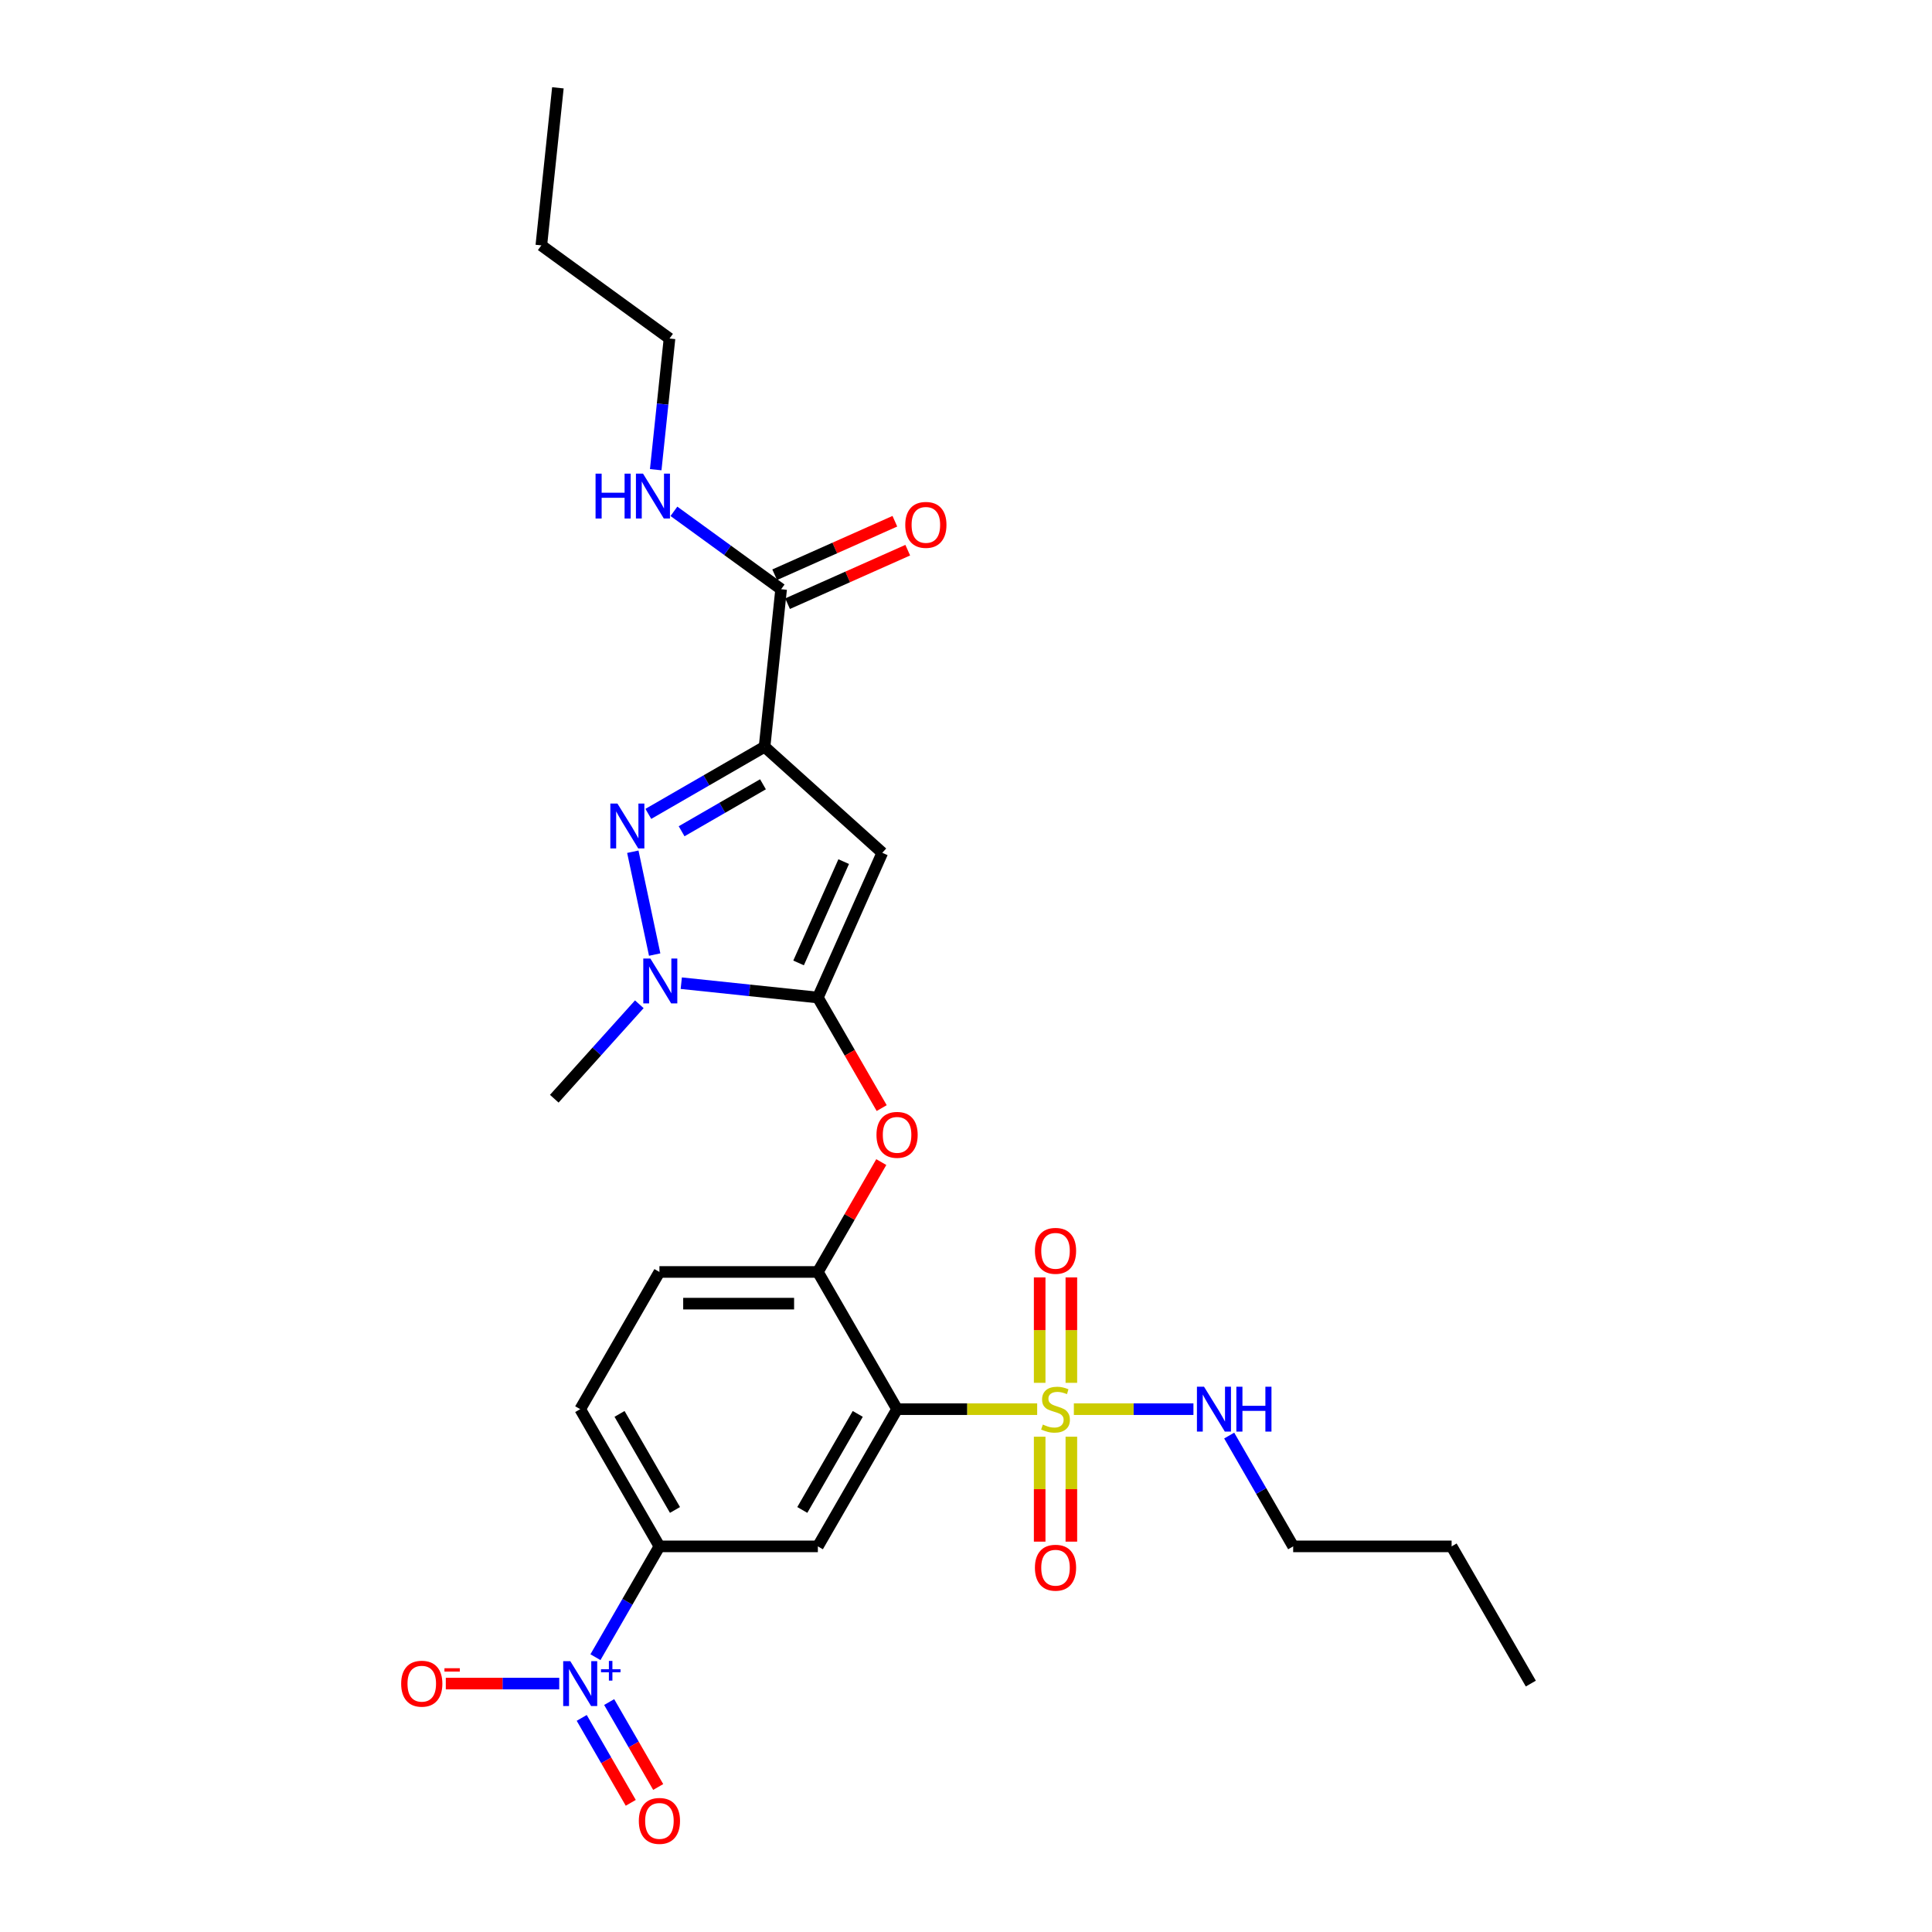 <?xml version='1.0' encoding='iso-8859-1'?>
<svg version='1.1' baseProfile='full'
              xmlns='http://www.w3.org/2000/svg'
                      xmlns:rdkit='http://www.rdkit.org/xml'
                      xmlns:xlink='http://www.w3.org/1999/xlink'
                  xml:space='preserve'
width='1000px' height='1000px' viewBox='0 0 1000 1000'>
<!-- END OF HEADER -->
<rect style='opacity:1.0;fill:#FFFFFF;stroke:none' width='1000' height='1000' x='0' y='0'> </rect>
<path class='bond-0' d='M 463.178,269.787 L 432.075,283.635' style='fill:none;fill-rule:evenodd;stroke:#FF0000;stroke-width:6px;stroke-linecap:butt;stroke-linejoin:miter;stroke-opacity:1' />
<path class='bond-0' d='M 432.075,283.635 L 400.972,297.483' style='fill:none;fill-rule:evenodd;stroke:#000000;stroke-width:6px;stroke-linecap:butt;stroke-linejoin:miter;stroke-opacity:1' />
<path class='bond-0' d='M 469.849,284.77 L 438.746,298.618' style='fill:none;fill-rule:evenodd;stroke:#FF0000;stroke-width:6px;stroke-linecap:butt;stroke-linejoin:miter;stroke-opacity:1' />
<path class='bond-0' d='M 438.746,298.618 L 407.644,312.466' style='fill:none;fill-rule:evenodd;stroke:#000000;stroke-width:6px;stroke-linecap:butt;stroke-linejoin:miter;stroke-opacity:1' />
<path class='bond-1' d='M 404.308,304.974 L 376.564,284.817' style='fill:none;fill-rule:evenodd;stroke:#000000;stroke-width:6px;stroke-linecap:butt;stroke-linejoin:miter;stroke-opacity:1' />
<path class='bond-1' d='M 376.564,284.817 L 348.821,264.66' style='fill:none;fill-rule:evenodd;stroke:#0000FF;stroke-width:6px;stroke-linecap:butt;stroke-linejoin:miter;stroke-opacity:1' />
<path class='bond-2' d='M 404.308,304.974 L 395.736,386.532' style='fill:none;fill-rule:evenodd;stroke:#000000;stroke-width:6px;stroke-linecap:butt;stroke-linejoin:miter;stroke-opacity:1' />
<path class='bond-3' d='M 346.535,175.214 L 342.967,209.162' style='fill:none;fill-rule:evenodd;stroke:#000000;stroke-width:6px;stroke-linecap:butt;stroke-linejoin:miter;stroke-opacity:1' />
<path class='bond-3' d='M 342.967,209.162 L 339.399,243.11' style='fill:none;fill-rule:evenodd;stroke:#0000FF;stroke-width:6px;stroke-linecap:butt;stroke-linejoin:miter;stroke-opacity:1' />
<path class='bond-4' d='M 346.535,175.214 L 280.19,127.012' style='fill:none;fill-rule:evenodd;stroke:#000000;stroke-width:6px;stroke-linecap:butt;stroke-linejoin:miter;stroke-opacity:1' />
<path class='bond-5' d='M 280.19,127.012 L 288.762,45.455' style='fill:none;fill-rule:evenodd;stroke:#000000;stroke-width:6px;stroke-linecap:butt;stroke-linejoin:miter;stroke-opacity:1' />
<path class='bond-6' d='M 330.909,519.808 L 308.901,544.251' style='fill:none;fill-rule:evenodd;stroke:#0000FF;stroke-width:6px;stroke-linecap:butt;stroke-linejoin:miter;stroke-opacity:1' />
<path class='bond-6' d='M 308.901,544.251 L 286.893,568.693' style='fill:none;fill-rule:evenodd;stroke:#000000;stroke-width:6px;stroke-linecap:butt;stroke-linejoin:miter;stroke-opacity:1' />
<path class='bond-7' d='M 338.862,494.087 L 327.546,440.848' style='fill:none;fill-rule:evenodd;stroke:#0000FF;stroke-width:6px;stroke-linecap:butt;stroke-linejoin:miter;stroke-opacity:1' />
<path class='bond-8' d='M 352.624,508.891 L 387.974,512.606' style='fill:none;fill-rule:evenodd;stroke:#0000FF;stroke-width:6px;stroke-linecap:butt;stroke-linejoin:miter;stroke-opacity:1' />
<path class='bond-8' d='M 387.974,512.606 L 423.324,516.322' style='fill:none;fill-rule:evenodd;stroke:#000000;stroke-width:6px;stroke-linecap:butt;stroke-linejoin:miter;stroke-opacity:1' />
<path class='bond-9' d='M 335.574,421.266 L 365.655,403.899' style='fill:none;fill-rule:evenodd;stroke:#0000FF;stroke-width:6px;stroke-linecap:butt;stroke-linejoin:miter;stroke-opacity:1' />
<path class='bond-9' d='M 365.655,403.899 L 395.736,386.532' style='fill:none;fill-rule:evenodd;stroke:#000000;stroke-width:6px;stroke-linecap:butt;stroke-linejoin:miter;stroke-opacity:1' />
<path class='bond-9' d='M 352.799,430.26 L 373.856,418.103' style='fill:none;fill-rule:evenodd;stroke:#0000FF;stroke-width:6px;stroke-linecap:butt;stroke-linejoin:miter;stroke-opacity:1' />
<path class='bond-9' d='M 373.856,418.103 L 394.912,405.946' style='fill:none;fill-rule:evenodd;stroke:#000000;stroke-width:6px;stroke-linecap:butt;stroke-linejoin:miter;stroke-opacity:1' />
<path class='bond-10' d='M 395.736,386.532 L 456.679,441.405' style='fill:none;fill-rule:evenodd;stroke:#000000;stroke-width:6px;stroke-linecap:butt;stroke-linejoin:miter;stroke-opacity:1' />
<path class='bond-11' d='M 456.679,441.405 L 423.324,516.322' style='fill:none;fill-rule:evenodd;stroke:#000000;stroke-width:6px;stroke-linecap:butt;stroke-linejoin:miter;stroke-opacity:1' />
<path class='bond-11' d='M 436.692,445.971 L 413.344,498.413' style='fill:none;fill-rule:evenodd;stroke:#000000;stroke-width:6px;stroke-linecap:butt;stroke-linejoin:miter;stroke-opacity:1' />
<path class='bond-12' d='M 423.324,516.322 L 439.844,544.935' style='fill:none;fill-rule:evenodd;stroke:#000000;stroke-width:6px;stroke-linecap:butt;stroke-linejoin:miter;stroke-opacity:1' />
<path class='bond-12' d='M 439.844,544.935 L 456.363,573.548' style='fill:none;fill-rule:evenodd;stroke:#FF0000;stroke-width:6px;stroke-linecap:butt;stroke-linejoin:miter;stroke-opacity:1' />
<path class='bond-13' d='M 669.344,800.401 L 751.351,800.401' style='fill:none;fill-rule:evenodd;stroke:#000000;stroke-width:6px;stroke-linecap:butt;stroke-linejoin:miter;stroke-opacity:1' />
<path class='bond-14' d='M 669.344,800.401 L 652.786,771.723' style='fill:none;fill-rule:evenodd;stroke:#000000;stroke-width:6px;stroke-linecap:butt;stroke-linejoin:miter;stroke-opacity:1' />
<path class='bond-14' d='M 652.786,771.723 L 636.228,743.044' style='fill:none;fill-rule:evenodd;stroke:#0000FF;stroke-width:6px;stroke-linecap:butt;stroke-linejoin:miter;stroke-opacity:1' />
<path class='bond-15' d='M 456.155,601.496 L 439.739,629.929' style='fill:none;fill-rule:evenodd;stroke:#FF0000;stroke-width:6px;stroke-linecap:butt;stroke-linejoin:miter;stroke-opacity:1' />
<path class='bond-15' d='M 439.739,629.929 L 423.324,658.362' style='fill:none;fill-rule:evenodd;stroke:#000000;stroke-width:6px;stroke-linecap:butt;stroke-linejoin:miter;stroke-opacity:1' />
<path class='bond-16' d='M 538.133,743.634 L 538.133,770.793' style='fill:none;fill-rule:evenodd;stroke:#CCCC00;stroke-width:6px;stroke-linecap:butt;stroke-linejoin:miter;stroke-opacity:1' />
<path class='bond-16' d='M 538.133,770.793 L 538.133,797.951' style='fill:none;fill-rule:evenodd;stroke:#FF0000;stroke-width:6px;stroke-linecap:butt;stroke-linejoin:miter;stroke-opacity:1' />
<path class='bond-16' d='M 554.534,743.634 L 554.534,770.793' style='fill:none;fill-rule:evenodd;stroke:#CCCC00;stroke-width:6px;stroke-linecap:butt;stroke-linejoin:miter;stroke-opacity:1' />
<path class='bond-16' d='M 554.534,770.793 L 554.534,797.951' style='fill:none;fill-rule:evenodd;stroke:#FF0000;stroke-width:6px;stroke-linecap:butt;stroke-linejoin:miter;stroke-opacity:1' />
<path class='bond-17' d='M 554.534,715.752 L 554.534,688.47' style='fill:none;fill-rule:evenodd;stroke:#CCCC00;stroke-width:6px;stroke-linecap:butt;stroke-linejoin:miter;stroke-opacity:1' />
<path class='bond-17' d='M 554.534,688.47 L 554.534,661.188' style='fill:none;fill-rule:evenodd;stroke:#FF0000;stroke-width:6px;stroke-linecap:butt;stroke-linejoin:miter;stroke-opacity:1' />
<path class='bond-17' d='M 538.133,715.752 L 538.133,688.47' style='fill:none;fill-rule:evenodd;stroke:#CCCC00;stroke-width:6px;stroke-linecap:butt;stroke-linejoin:miter;stroke-opacity:1' />
<path class='bond-17' d='M 538.133,688.47 L 538.133,661.188' style='fill:none;fill-rule:evenodd;stroke:#FF0000;stroke-width:6px;stroke-linecap:butt;stroke-linejoin:miter;stroke-opacity:1' />
<path class='bond-18' d='M 555.83,729.382 L 586.775,729.382' style='fill:none;fill-rule:evenodd;stroke:#CCCC00;stroke-width:6px;stroke-linecap:butt;stroke-linejoin:miter;stroke-opacity:1' />
<path class='bond-18' d='M 586.775,729.382 L 617.72,729.382' style='fill:none;fill-rule:evenodd;stroke:#0000FF;stroke-width:6px;stroke-linecap:butt;stroke-linejoin:miter;stroke-opacity:1' />
<path class='bond-19' d='M 536.837,729.382 L 500.582,729.382' style='fill:none;fill-rule:evenodd;stroke:#CCCC00;stroke-width:6px;stroke-linecap:butt;stroke-linejoin:miter;stroke-opacity:1' />
<path class='bond-19' d='M 500.582,729.382 L 464.327,729.382' style='fill:none;fill-rule:evenodd;stroke:#000000;stroke-width:6px;stroke-linecap:butt;stroke-linejoin:miter;stroke-opacity:1' />
<path class='bond-20' d='M 751.351,800.401 L 792.354,871.421' style='fill:none;fill-rule:evenodd;stroke:#000000;stroke-width:6px;stroke-linecap:butt;stroke-linejoin:miter;stroke-opacity:1' />
<path class='bond-21' d='M 464.327,729.382 L 423.324,800.401' style='fill:none;fill-rule:evenodd;stroke:#000000;stroke-width:6px;stroke-linecap:butt;stroke-linejoin:miter;stroke-opacity:1' />
<path class='bond-21' d='M 443.973,731.834 L 415.27,781.548' style='fill:none;fill-rule:evenodd;stroke:#000000;stroke-width:6px;stroke-linecap:butt;stroke-linejoin:miter;stroke-opacity:1' />
<path class='bond-22' d='M 464.327,729.382 L 423.324,658.362' style='fill:none;fill-rule:evenodd;stroke:#000000;stroke-width:6px;stroke-linecap:butt;stroke-linejoin:miter;stroke-opacity:1' />
<path class='bond-23' d='M 308.202,857.759 L 324.759,829.08' style='fill:none;fill-rule:evenodd;stroke:#0000FF;stroke-width:6px;stroke-linecap:butt;stroke-linejoin:miter;stroke-opacity:1' />
<path class='bond-23' d='M 324.759,829.08 L 341.317,800.401' style='fill:none;fill-rule:evenodd;stroke:#000000;stroke-width:6px;stroke-linecap:butt;stroke-linejoin:miter;stroke-opacity:1' />
<path class='bond-24' d='M 289.456,871.421 L 260.101,871.421' style='fill:none;fill-rule:evenodd;stroke:#0000FF;stroke-width:6px;stroke-linecap:butt;stroke-linejoin:miter;stroke-opacity:1' />
<path class='bond-24' d='M 260.101,871.421 L 230.746,871.421' style='fill:none;fill-rule:evenodd;stroke:#FF0000;stroke-width:6px;stroke-linecap:butt;stroke-linejoin:miter;stroke-opacity:1' />
<path class='bond-25' d='M 301.1,889.184 L 313.789,911.163' style='fill:none;fill-rule:evenodd;stroke:#0000FF;stroke-width:6px;stroke-linecap:butt;stroke-linejoin:miter;stroke-opacity:1' />
<path class='bond-25' d='M 313.789,911.163 L 326.479,933.142' style='fill:none;fill-rule:evenodd;stroke:#FF0000;stroke-width:6px;stroke-linecap:butt;stroke-linejoin:miter;stroke-opacity:1' />
<path class='bond-25' d='M 315.304,880.983 L 327.993,902.963' style='fill:none;fill-rule:evenodd;stroke:#0000FF;stroke-width:6px;stroke-linecap:butt;stroke-linejoin:miter;stroke-opacity:1' />
<path class='bond-25' d='M 327.993,902.963 L 340.683,924.942' style='fill:none;fill-rule:evenodd;stroke:#FF0000;stroke-width:6px;stroke-linecap:butt;stroke-linejoin:miter;stroke-opacity:1' />
<path class='bond-26' d='M 423.324,800.401 L 341.317,800.401' style='fill:none;fill-rule:evenodd;stroke:#000000;stroke-width:6px;stroke-linecap:butt;stroke-linejoin:miter;stroke-opacity:1' />
<path class='bond-27' d='M 341.317,800.401 L 300.314,729.382' style='fill:none;fill-rule:evenodd;stroke:#000000;stroke-width:6px;stroke-linecap:butt;stroke-linejoin:miter;stroke-opacity:1' />
<path class='bond-27' d='M 349.37,781.548 L 320.668,731.834' style='fill:none;fill-rule:evenodd;stroke:#000000;stroke-width:6px;stroke-linecap:butt;stroke-linejoin:miter;stroke-opacity:1' />
<path class='bond-28' d='M 423.324,658.362 L 341.317,658.362' style='fill:none;fill-rule:evenodd;stroke:#000000;stroke-width:6px;stroke-linecap:butt;stroke-linejoin:miter;stroke-opacity:1' />
<path class='bond-28' d='M 411.023,674.763 L 353.618,674.763' style='fill:none;fill-rule:evenodd;stroke:#000000;stroke-width:6px;stroke-linecap:butt;stroke-linejoin:miter;stroke-opacity:1' />
<path class='bond-29' d='M 300.314,729.382 L 341.317,658.362' style='fill:none;fill-rule:evenodd;stroke:#000000;stroke-width:6px;stroke-linecap:butt;stroke-linejoin:miter;stroke-opacity:1' />
<path  class='atom-0' d='M 468.564 271.685
Q 468.564 266.108, 471.319 262.992
Q 474.075 259.876, 479.225 259.876
Q 484.375 259.876, 487.13 262.992
Q 489.886 266.108, 489.886 271.685
Q 489.886 277.327, 487.098 280.541
Q 484.309 283.723, 479.225 283.723
Q 474.108 283.723, 471.319 280.541
Q 468.564 277.36, 468.564 271.685
M 479.225 281.099
Q 482.768 281.099, 484.67 278.737
Q 486.605 276.343, 486.605 271.685
Q 486.605 267.125, 484.67 264.829
Q 482.768 262.5, 479.225 262.5
Q 475.682 262.5, 473.747 264.796
Q 471.844 267.092, 471.844 271.685
Q 471.844 276.375, 473.747 278.737
Q 475.682 281.099, 479.225 281.099
' fill='#FF0000'/>
<path  class='atom-3' d='M 308.26 245.16
L 311.409 245.16
L 311.409 255.033
L 323.284 255.033
L 323.284 245.16
L 326.433 245.16
L 326.433 268.384
L 323.284 268.384
L 323.284 257.658
L 311.409 257.658
L 311.409 268.384
L 308.26 268.384
L 308.26 245.16
' fill='#0000FF'/>
<path  class='atom-3' d='M 332.83 245.16
L 340.44 257.461
Q 341.194 258.674, 342.408 260.872
Q 343.622 263.07, 343.687 263.201
L 343.687 245.16
L 346.771 245.16
L 346.771 268.384
L 343.589 268.384
L 335.421 254.935
Q 334.47 253.36, 333.453 251.556
Q 332.469 249.752, 332.173 249.194
L 332.173 268.384
L 329.156 268.384
L 329.156 245.16
L 332.83 245.16
' fill='#0000FF'/>
<path  class='atom-5' d='M 336.633 496.138
L 344.243 508.439
Q 344.997 509.652, 346.211 511.85
Q 347.425 514.048, 347.49 514.179
L 347.49 496.138
L 350.574 496.138
L 350.574 519.362
L 347.392 519.362
L 339.224 505.913
Q 338.273 504.338, 337.256 502.534
Q 336.272 500.73, 335.977 500.172
L 335.977 519.362
L 332.959 519.362
L 332.959 496.138
L 336.633 496.138
' fill='#0000FF'/>
<path  class='atom-6' d='M 319.582 415.923
L 327.193 428.224
Q 327.947 429.438, 329.161 431.635
Q 330.375 433.833, 330.44 433.964
L 330.44 415.923
L 333.524 415.923
L 333.524 439.147
L 330.342 439.147
L 322.174 425.698
Q 321.223 424.124, 320.206 422.319
Q 319.222 420.515, 318.926 419.958
L 318.926 439.147
L 315.909 439.147
L 315.909 415.923
L 319.582 415.923
' fill='#0000FF'/>
<path  class='atom-11' d='M 453.666 587.407
Q 453.666 581.831, 456.422 578.715
Q 459.177 575.598, 464.327 575.598
Q 469.477 575.598, 472.233 578.715
Q 474.988 581.831, 474.988 587.407
Q 474.988 593.049, 472.2 596.264
Q 469.411 599.446, 464.327 599.446
Q 459.21 599.446, 456.422 596.264
Q 453.666 593.082, 453.666 587.407
M 464.327 596.822
Q 467.87 596.822, 469.772 594.46
Q 471.708 592.065, 471.708 587.407
Q 471.708 582.848, 469.772 580.552
Q 467.87 578.223, 464.327 578.223
Q 460.784 578.223, 458.849 580.519
Q 456.946 582.815, 456.946 587.407
Q 456.946 592.098, 458.849 594.46
Q 460.784 596.822, 464.327 596.822
' fill='#FF0000'/>
<path  class='atom-12' d='M 539.773 737.353
Q 540.036 737.451, 541.118 737.91
Q 542.201 738.369, 543.382 738.665
Q 544.595 738.927, 545.776 738.927
Q 547.974 738.927, 549.253 737.877
Q 550.533 736.795, 550.533 734.925
Q 550.533 733.646, 549.876 732.859
Q 549.253 732.071, 548.269 731.645
Q 547.285 731.218, 545.645 730.726
Q 543.578 730.103, 542.332 729.513
Q 541.118 728.922, 540.233 727.676
Q 539.38 726.429, 539.38 724.33
Q 539.38 721.41, 541.348 719.606
Q 543.349 717.802, 547.285 717.802
Q 549.975 717.802, 553.026 719.081
L 552.271 721.607
Q 549.483 720.459, 547.383 720.459
Q 545.12 720.459, 543.874 721.41
Q 542.627 722.329, 542.66 723.936
Q 542.66 725.183, 543.283 725.937
Q 543.939 726.692, 544.858 727.118
Q 545.809 727.545, 547.383 728.037
Q 549.483 728.693, 550.729 729.349
Q 551.976 730.005, 552.862 731.35
Q 553.78 732.662, 553.78 734.925
Q 553.78 738.14, 551.615 739.878
Q 549.483 741.584, 545.907 741.584
Q 543.841 741.584, 542.266 741.125
Q 540.725 740.698, 538.888 739.944
L 539.773 737.353
' fill='#CCCC00'/>
<path  class='atom-13' d='M 535.673 811.454
Q 535.673 805.877, 538.428 802.761
Q 541.184 799.645, 546.334 799.645
Q 551.484 799.645, 554.239 802.761
Q 556.995 805.877, 556.995 811.454
Q 556.995 817.096, 554.206 820.311
Q 551.418 823.492, 546.334 823.492
Q 541.217 823.492, 538.428 820.311
Q 535.673 817.129, 535.673 811.454
M 546.334 820.868
Q 549.876 820.868, 551.779 818.506
Q 553.714 816.112, 553.714 811.454
Q 553.714 806.894, 551.779 804.598
Q 549.876 802.269, 546.334 802.269
Q 542.791 802.269, 540.856 804.565
Q 538.953 806.861, 538.953 811.454
Q 538.953 816.145, 540.856 818.506
Q 542.791 820.868, 546.334 820.868
' fill='#FF0000'/>
<path  class='atom-14' d='M 535.673 647.44
Q 535.673 641.864, 538.428 638.748
Q 541.184 635.631, 546.334 635.631
Q 551.484 635.631, 554.239 638.748
Q 556.995 641.864, 556.995 647.44
Q 556.995 653.082, 554.206 656.297
Q 551.418 659.479, 546.334 659.479
Q 541.217 659.479, 538.428 656.297
Q 535.673 653.115, 535.673 647.44
M 546.334 656.855
Q 549.876 656.855, 551.779 654.493
Q 553.714 652.098, 553.714 647.44
Q 553.714 642.881, 551.779 640.585
Q 549.876 638.256, 546.334 638.256
Q 542.791 638.256, 540.856 640.552
Q 538.953 642.848, 538.953 647.44
Q 538.953 652.131, 540.856 654.493
Q 542.791 656.855, 546.334 656.855
' fill='#FF0000'/>
<path  class='atom-16' d='M 623.207 717.769
L 630.817 730.07
Q 631.572 731.284, 632.785 733.482
Q 633.999 735.68, 634.065 735.811
L 634.065 717.769
L 637.148 717.769
L 637.148 740.994
L 633.966 740.994
L 625.798 727.545
Q 624.847 725.97, 623.83 724.166
Q 622.846 722.362, 622.551 721.804
L 622.551 740.994
L 619.533 740.994
L 619.533 717.769
L 623.207 717.769
' fill='#0000FF'/>
<path  class='atom-16' d='M 639.936 717.769
L 643.085 717.769
L 643.085 727.643
L 654.96 727.643
L 654.96 717.769
L 658.109 717.769
L 658.109 740.994
L 654.96 740.994
L 654.96 730.267
L 643.085 730.267
L 643.085 740.994
L 639.936 740.994
L 639.936 717.769
' fill='#0000FF'/>
<path  class='atom-19' d='M 295.18 859.809
L 302.79 872.11
Q 303.545 873.324, 304.758 875.522
Q 305.972 877.719, 306.038 877.851
L 306.038 859.809
L 309.121 859.809
L 309.121 883.034
L 305.939 883.034
L 297.771 869.584
Q 296.82 868.01, 295.803 866.206
Q 294.819 864.402, 294.524 863.844
L 294.524 883.034
L 291.506 883.034
L 291.506 859.809
L 295.18 859.809
' fill='#0000FF'/>
<path  class='atom-19' d='M 311.07 863.995
L 315.161 863.995
L 315.161 859.687
L 316.98 859.687
L 316.98 863.995
L 321.18 863.995
L 321.18 865.554
L 316.98 865.554
L 316.98 869.884
L 315.161 869.884
L 315.161 865.554
L 311.07 865.554
L 311.07 863.995
' fill='#0000FF'/>
<path  class='atom-23' d='M 207.646 871.487
Q 207.646 865.91, 210.401 862.794
Q 213.157 859.678, 218.307 859.678
Q 223.457 859.678, 226.212 862.794
Q 228.968 865.91, 228.968 871.487
Q 228.968 877.129, 226.18 880.344
Q 223.391 883.526, 218.307 883.526
Q 213.19 883.526, 210.401 880.344
Q 207.646 877.162, 207.646 871.487
M 218.307 880.901
Q 221.85 880.901, 223.752 878.54
Q 225.687 876.145, 225.687 871.487
Q 225.687 866.927, 223.752 864.631
Q 221.85 862.302, 218.307 862.302
Q 214.764 862.302, 212.829 864.598
Q 210.926 866.895, 210.926 871.487
Q 210.926 876.178, 212.829 878.54
Q 214.764 880.901, 218.307 880.901
' fill='#FF0000'/>
<path  class='atom-23' d='M 230.05 863.469
L 237.996 863.469
L 237.996 865.201
L 230.05 865.201
L 230.05 863.469
' fill='#FF0000'/>
<path  class='atom-24' d='M 330.656 942.507
Q 330.656 936.93, 333.412 933.814
Q 336.167 930.698, 341.317 930.698
Q 346.467 930.698, 349.222 933.814
Q 351.978 936.93, 351.978 942.507
Q 351.978 948.149, 349.19 951.364
Q 346.401 954.545, 341.317 954.545
Q 336.2 954.545, 333.412 951.364
Q 330.656 948.182, 330.656 942.507
M 341.317 951.921
Q 344.86 951.921, 346.762 949.559
Q 348.698 947.165, 348.698 942.507
Q 348.698 937.947, 346.762 935.651
Q 344.86 933.322, 341.317 933.322
Q 337.774 933.322, 335.839 935.618
Q 333.936 937.914, 333.936 942.507
Q 333.936 947.198, 335.839 949.559
Q 337.774 951.921, 341.317 951.921
' fill='#FF0000'/>
</svg>
